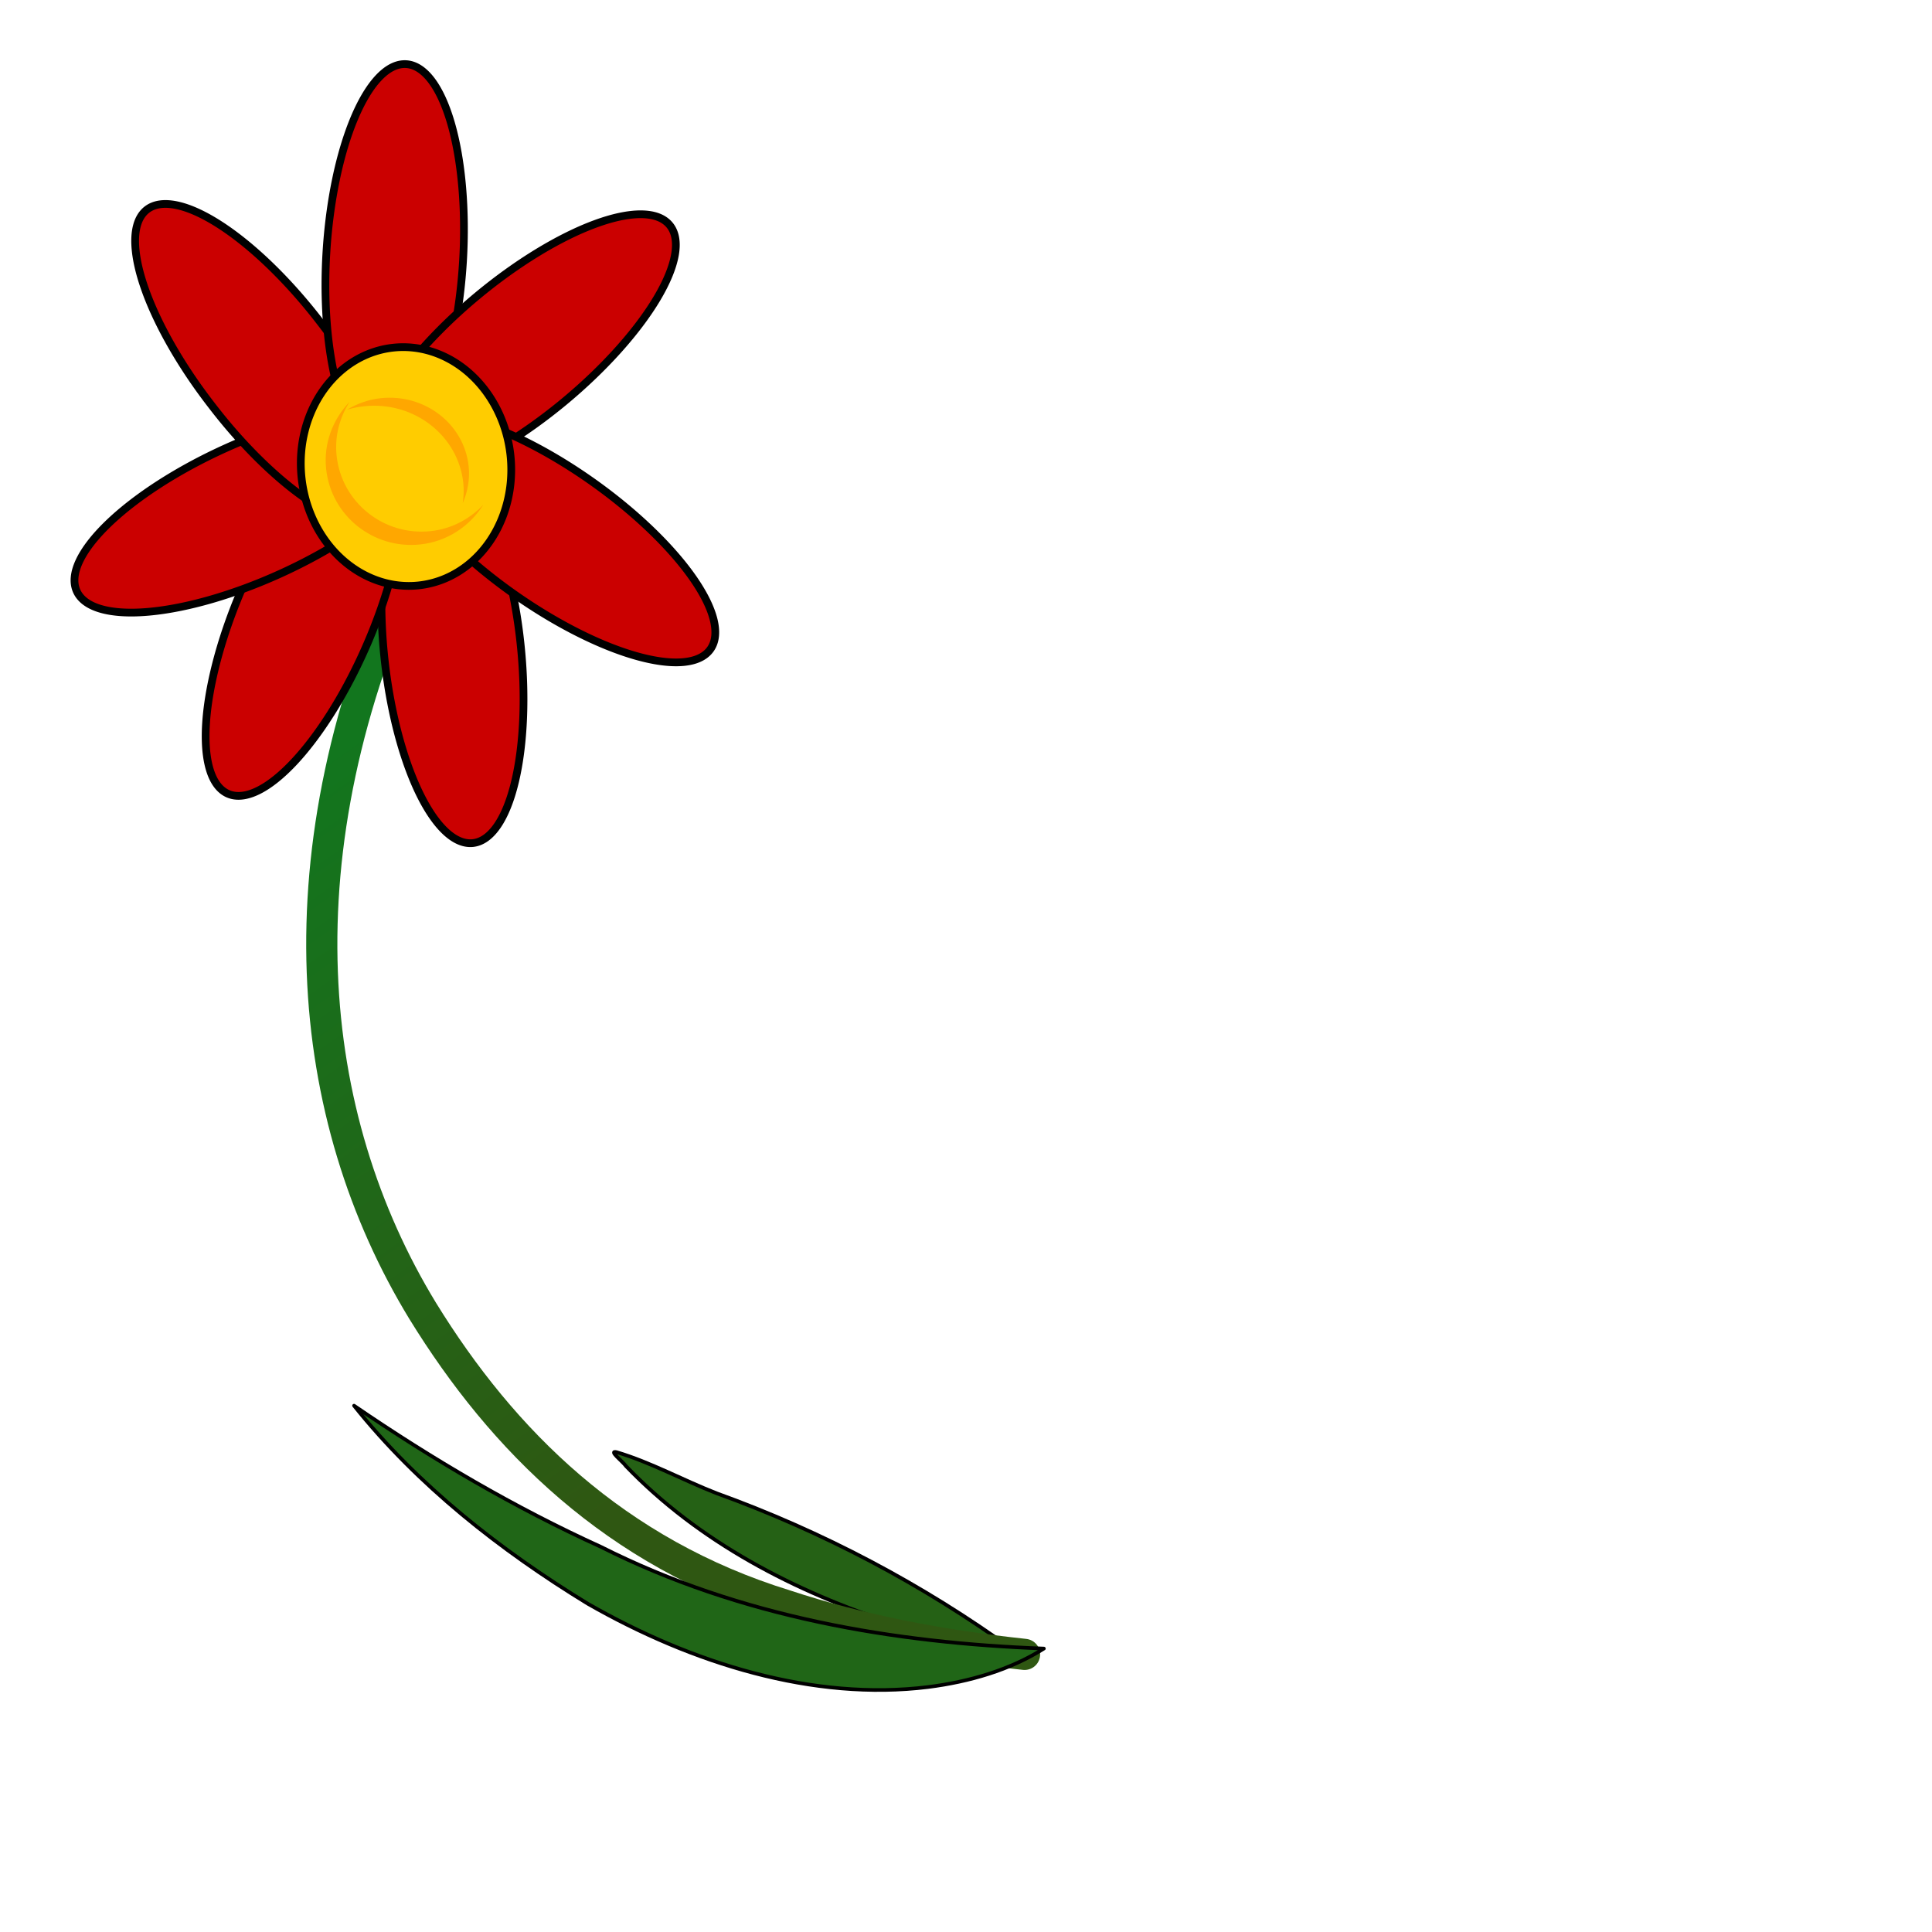 <?xml version="1.0"?><svg width="333.333" height="333.333" xmlns="http://www.w3.org/2000/svg" xmlns:xlink="http://www.w3.org/1999/xlink">
 <defs>
  <linearGradient id="linearGradient19932">
   <stop stop-color="#12761e" offset="0" id="stop19933"/>
   <stop stop-color="#2f5712" offset="1" id="stop19934"/>
  </linearGradient>
  <linearGradient id="linearGradient9173">
   <stop stop-color="#5c0a00" offset="0" id="stop9174"/>
   <stop stop-color="#914412" stop-opacity="0" offset="1" id="stop9175"/>
  </linearGradient>
  <radialGradient xlink:href="#linearGradient9173" r="1.188" id="radialGradient15564" fy="-0.029" fx="0.529" cy="-0.029" cx="0.529"/>
  <linearGradient y2="0.716" y1="0.09" xlink:href="#linearGradient19932" x2="0.588" x1="0.588" id="linearGradient23052"/>
  <linearGradient y2="0.716" y1="0.09" xlink:href="#linearGradient19932" x2="0.412" x1="0.412" id="svg_14"/>
 </defs>
 <g>
  <title>Layer 1</title>
  <path transform="rotate(-33.095 140.393 267.672)" fill="#256115" fill-rule="evenodd" stroke="#000000" stroke-width="0.625" stroke-linecap="round" stroke-linejoin="round" stroke-miterlimit="4" id="path4165" d="m160,300.831c-6.95,-18.118 -16.48,-35.231 -28.169,-50.719c-3.62,-5.054 -6.552,-10.608 -10.578,-15.362c-1.078,-1.119 0.049,2.031 0.032,2.846c3.389,17.926 12.638,34.223 24.032,48.264c4.367,5.483 9.204,10.583 14.684,14.972z"/>
  <path transform="rotate(-34.259 93.743 193.275)" fill="none" fill-opacity="0.75" fill-rule="evenodd" stroke="url(#svg_14)" stroke-width="5.375" stroke-linecap="round" stroke-miterlimit="4" id="path9159" d="m129.633,100.526c-47.908,28.694 -69.621,68.999 -71.614,108.215c-1.21,26.268 3.939,53.195 23.184,77.282c8.088,10.557 18.043,20.621 29.281,30.161"/>
  <path transform="rotate(-54.652 119.141 265.526)" fill="#206617" fill-rule="evenodd" stroke="#000000" stroke-width="0.625" stroke-linecap="round" stroke-linejoin="round" stroke-miterlimit="4" id="path987" d="m138.993,326.188c-14.126,-21.572 -25.887,-45.853 -29.899,-72.457c-3.095,-16.051 -4.501,-32.464 -4.779,-48.865c-4.865,16.928 -5.748,35.007 -4.543,52.637c2.006,20.633 8.777,41.483 22.266,56.249c4.874,5.287 10.544,9.798 16.955,12.437z"/>
  <g transform="rotate(-6.058 66.899 78.234)" id="svg_13">
   <path fill="#cb0000" fill-rule="evenodd" stroke="#000000" stroke-width="1pt" id="path9149" d="m86.218,113.306a11.807,33.342 0 1 0 -23.614,-0.033a11.807,33.342 0 1 0 23.614,0.033z"/>
   <path transform="rotate(29.358 49.667 104.667)" id="svg_7" fill="#cb0000" fill-rule="evenodd" stroke="#000000" stroke-width="1pt" d="m61.473,104.683a11.807,33.342 0 1 0 -23.614,-0.033a11.807,33.342 0 1 0 23.614,0.033z"/>
   <path transform="rotate(-108.435 42.667 85.667)" id="svg_8" fill="#cb0000" fill-rule="evenodd" stroke="#000000" stroke-width="1pt" d="m54.473,85.683a11.807,33.342 0 1 0 -23.614,-0.033a11.807,33.342 0 1 0 23.614,0.033z"/>
   <path transform="rotate(-31.608 47.667 60.667)" id="svg_9" fill="#cb0000" fill-rule="evenodd" stroke="#000000" stroke-width="1pt" d="m59.473,60.683a11.807,33.342 0 1 0 -23.613,-0.033a11.807,33.342 0 1 0 23.613,0.033z"/>
   <path transform="rotate(9.462 71.667 44.667)" id="svg_10" fill="#cb0000" fill-rule="evenodd" stroke="#000000" stroke-width="1pt" d="m83.473,44.683a11.807,33.342 0 1 0 -23.614,-0.033a11.807,33.342 0 1 0 23.614,0.033z"/>
   <path transform="rotate(56.31 91.667 62.667)" id="svg_11" fill="#cb0000" fill-rule="evenodd" stroke="#000000" stroke-width="1pt" d="m103.473,62.683a11.807,33.342 0 1 0 -23.614,-0.033a11.807,33.342 0 1 0 23.614,0.033z"/>
   <path transform="rotate(-48.652 93.667 95.667)" id="svg_12" fill="#cb0000" fill-rule="evenodd" stroke="#000000" stroke-width="1pt" d="m105.473,95.683a11.807,33.342 0 1 0 -23.614,-0.033a11.807,33.342 0 1 0 23.614,0.033z"/>
   <path fill="#ffcc00" fill-rule="evenodd" stroke="#000000" stroke-width="1pt" id="path9143" d="m87.921,80.812a18.125,20.625 0 1 0 -36.25,0a18.125,20.625 0 1 0 36.25,0z"/>
   <path fill="#ffa700" fill-rule="evenodd" stroke-width="1pt" id="path14318" d="m66.705,68.625c-2.15,0 -4.155,0.514 -5.971,1.354c0.966,-0.18 1.965,-0.271 2.985,-0.271c8.615,0 15.606,6.717 15.606,14.977c0,1.191 -0.187,2.329 -0.461,3.44c1.042,-1.864 1.683,-3.968 1.683,-6.229c0,-7.325 -6.201,-13.271 -13.842,-13.271z"/>
   <path fill="#ffa700" fill-rule="evenodd" stroke-width="1pt" id="path12452" d="m61.289,68.687c-3.176,2.689 -5.242,6.63 -5.242,11.096c0,8.089 6.612,14.654 14.759,14.654c4.709,0 8.85,-2.24 11.553,-5.652c-2.577,2.182 -5.867,3.559 -9.517,3.559c-8.147,0 -14.759,-6.565 -14.759,-14.654c0,-3.414 1.232,-6.51 3.206,-9.002z"/>
  </g>
 </g>
</svg>